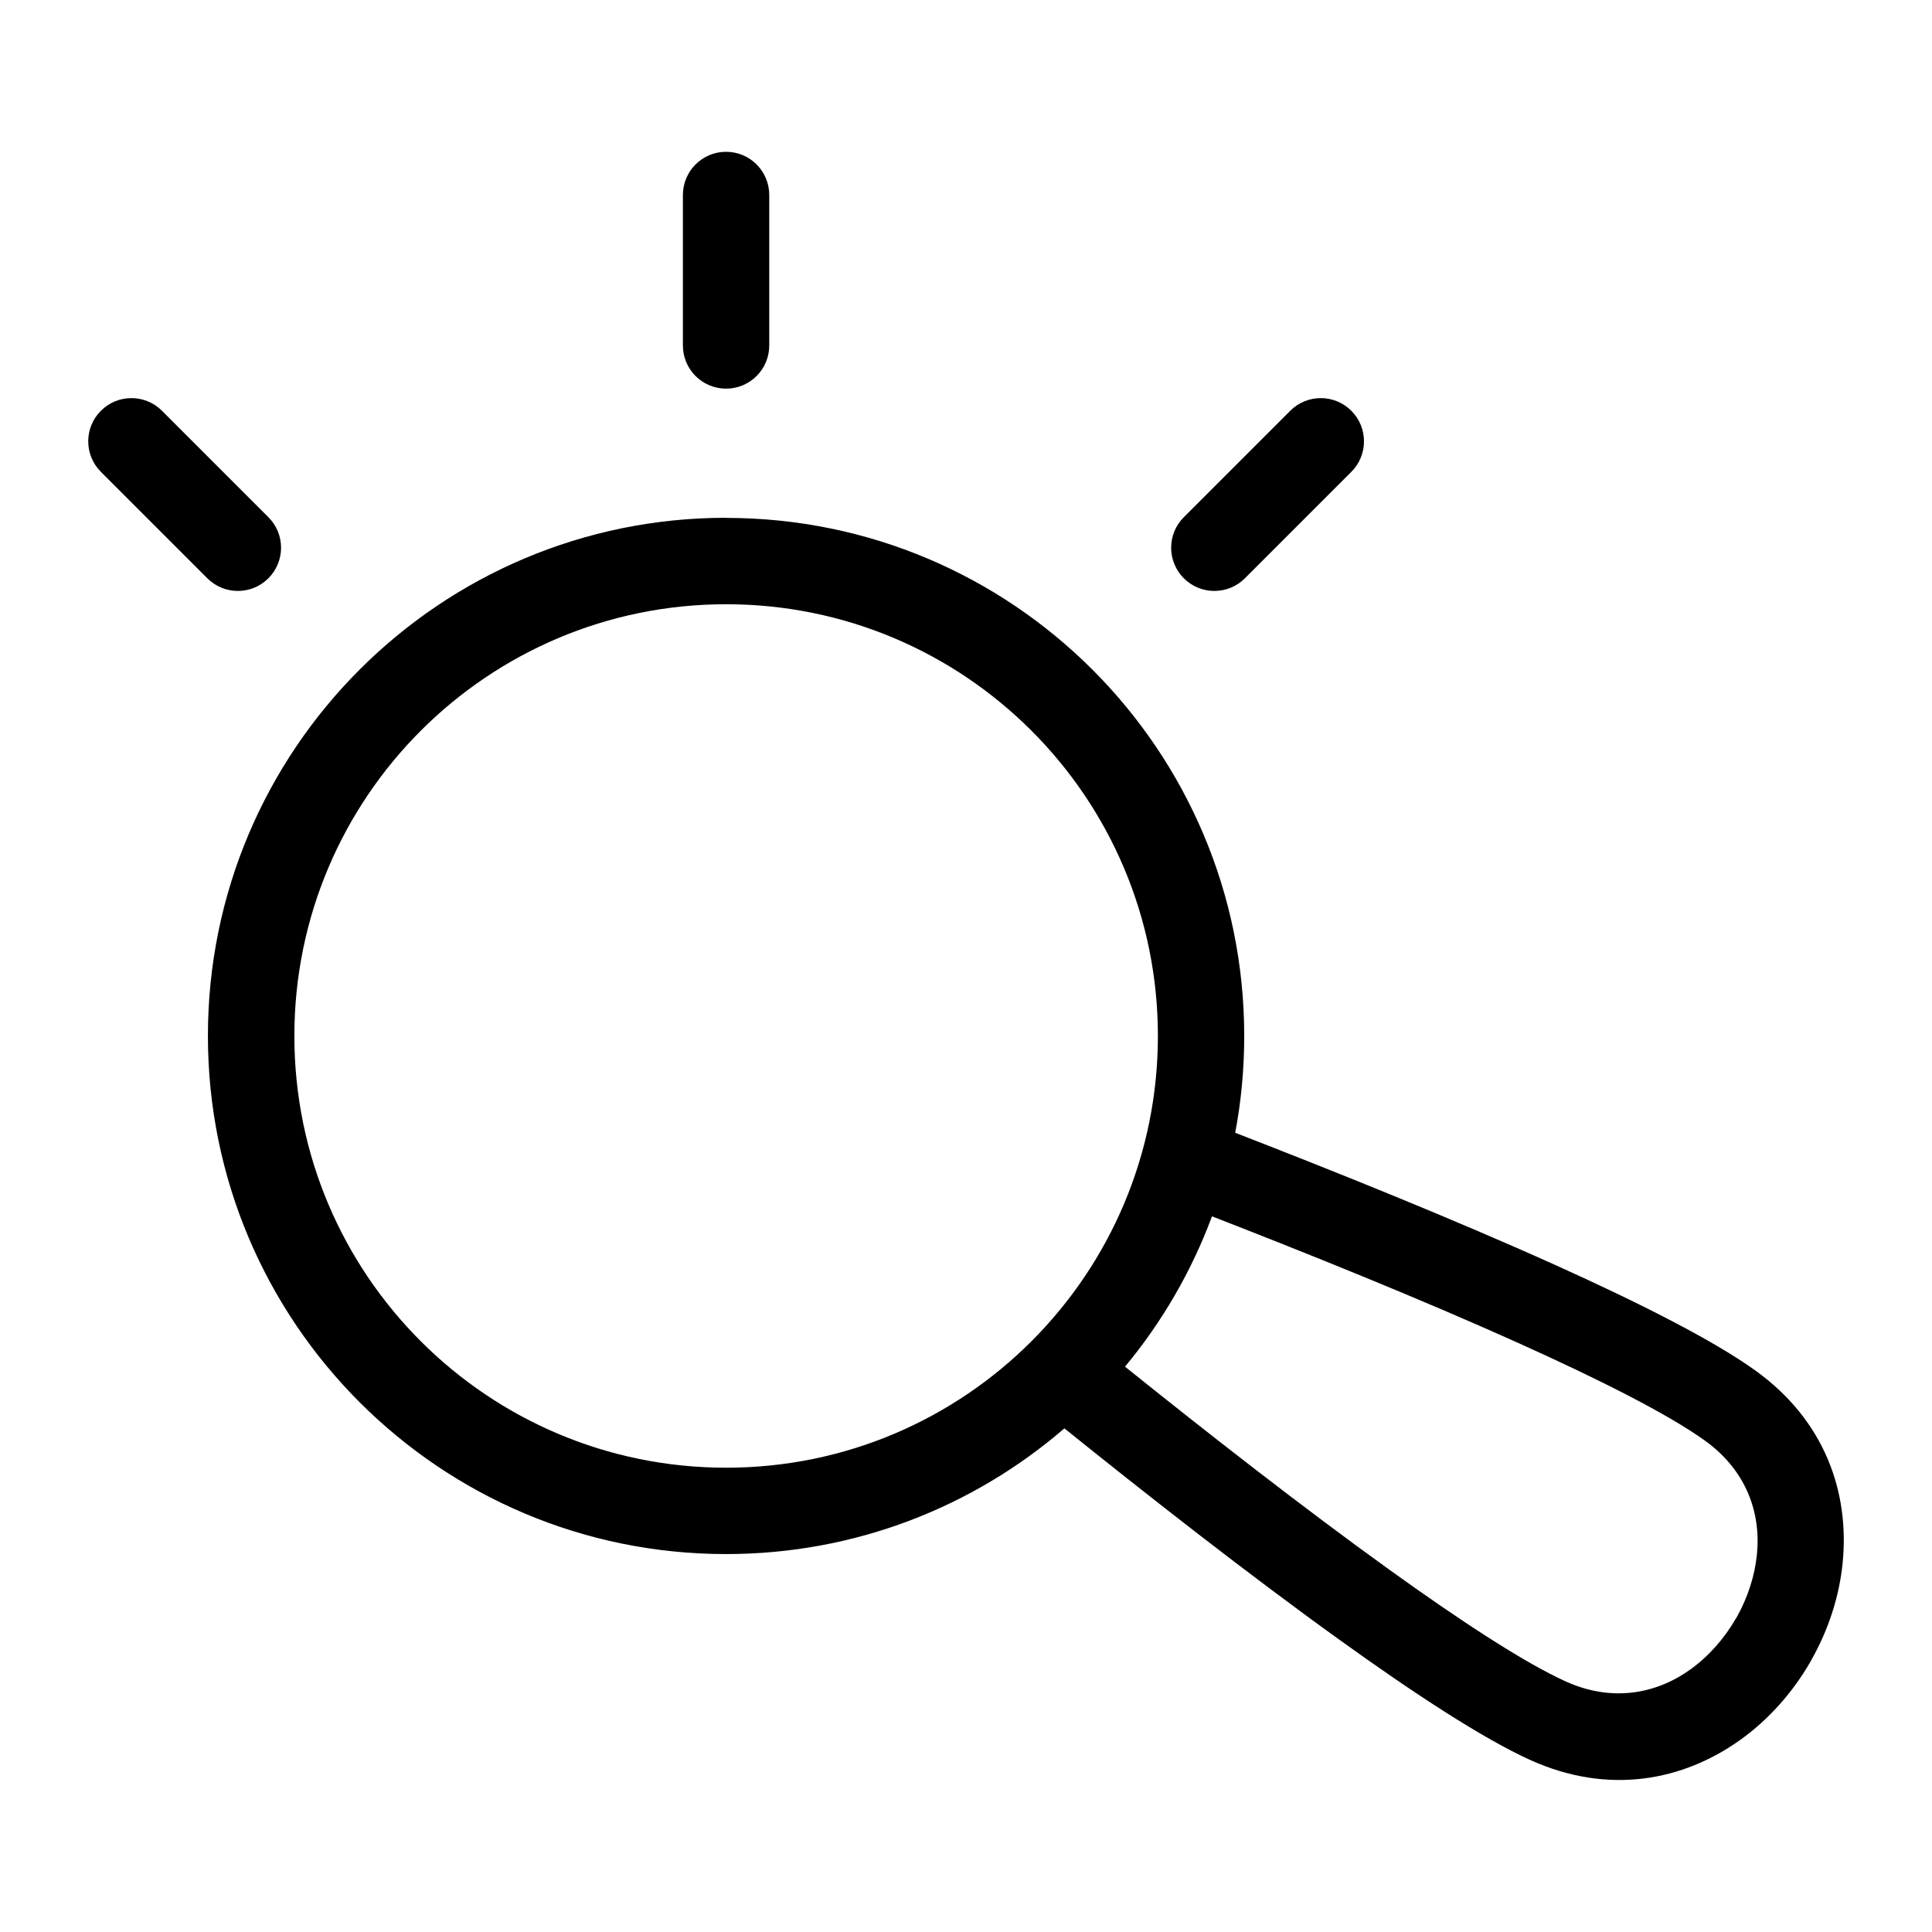 <?xml version="1.0" encoding="UTF-8"?>
<!-- Uploaded to: SVG Find, www.svgrepo.com, Generator: SVG Find Mixer Tools -->
<svg fill="#000000" width="800px" height="800px" version="1.1" viewBox="144 144 512 512" xmlns="http://www.w3.org/2000/svg">
 <path d="m336.42 281.25c37.922 0 72.246 15.371 97.094 40.219 24.848 24.848 40.219 59.172 40.219 97.094 0 8.766-0.816 17.336-2.387 25.633 26.375 10.219 57.844 22.883 84.836 35.051 22.461 10.125 41.883 19.965 52.961 27.918 18.5 13.27 25.016 32.359 23.184 50.949-0.875 8.949-3.762 17.746-8.207 25.633l-0.379 0.695c-4.672 8.086-10.988 15.219-18.484 20.602-15.176 10.867-34.961 14.766-55.711 5.379-12.41-5.609-30.652-17.52-50.68-31.938-24.047-17.289-50.738-38.211-72.793-55.953-24.062 20.766-55.395 33.312-89.66 33.312-37.922 0-72.246-15.371-97.094-40.219s-40.219-59.172-40.219-97.094 15.371-72.246 40.219-97.094 59.188-40.219 97.094-40.219zm128.77 185.09c-5.426 14.617-13.27 28.066-23.051 39.84 21.508 17.277 47.141 37.332 70.055 53.809 18.801 13.527 35.715 24.621 46.734 29.609 12.316 5.578 24.047 3.281 32.996-3.144 4.867-3.492 8.992-8.16 12.047-13.438l0.332-0.527c2.871-5.152 4.731-10.852 5.305-16.594 1.09-10.957-2.797-22.234-13.801-30.125-9.809-7.043-27.871-16.141-49.031-25.68-25.711-11.594-55.879-23.762-81.586-33.75zm20.738-213.48c4.473-4.473 11.715-4.473 16.188 0 4.473 4.473 4.473 11.715 0 16.188l-28.203 28.203c-4.473 4.473-11.715 4.473-16.188 0-4.473-4.473-4.473-11.715 0-16.188zm-160.95-57.191c0-6.316 5.125-11.441 11.441-11.441 6.316 0 11.441 5.125 11.441 11.441v39.887c0 6.332-5.125 11.441-11.441 11.441-6.332 0-11.441-5.125-11.441-11.441zm-154.24 73.379c-4.473-4.473-4.473-11.715 0-16.188 4.473-4.473 11.715-4.473 16.188 0l28.203 28.203c4.473 4.473 4.473 11.715 0 16.188s-11.715 4.473-16.188 0zm246.61 68.59c-20.707-20.707-49.32-33.508-80.906-33.508-31.605 0-60.199 12.801-80.922 33.508-20.707 20.707-33.508 49.32-33.508 80.906 0 31.605 12.801 60.199 33.508 80.906s49.32 33.508 80.922 33.508c31.605 0 60.199-12.801 80.906-33.508 20.707-20.707 33.508-49.32 33.508-80.906 0-31.605-12.801-60.199-33.508-80.906z"/>
</svg>